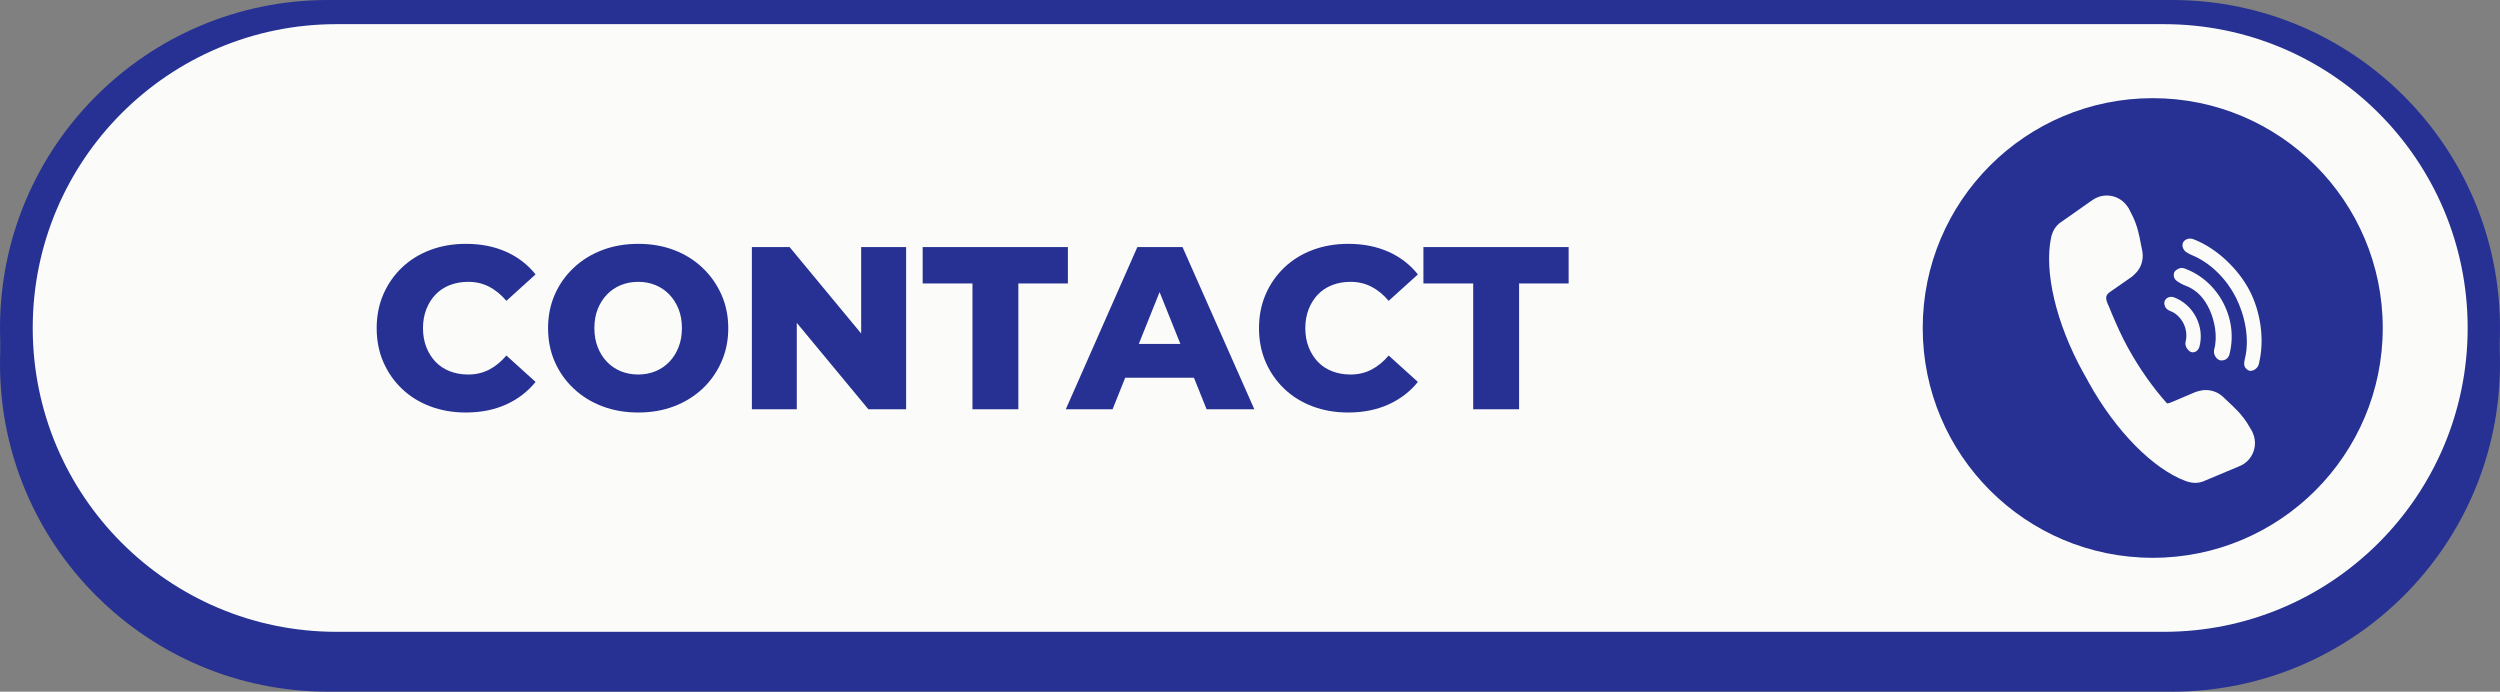 <?xml version="1.0" encoding="UTF-8" standalone="no"?><svg xmlns="http://www.w3.org/2000/svg" xmlns:xlink="http://www.w3.org/1999/xlink" fill="#000000" height="1775.7" overflow="hidden" preserveAspectRatio="xMidYMid meet" version="1" viewBox="0.0 0.0 6418.0 1775.7" width="6418" zoomAndPan="magnify"><rect x="0.0" y="0.0" width="6418.0" height="1775.7" fill="#808080" stroke="none"/><defs><clipPath id="a"><path d="M-19279 -3173H-12861V-1397H-19279z"/></clipPath></defs><g clip-path="url(#a)" fill-rule="evenodd" transform="translate(19279 3173)"><g id="change1_1"><path d="M-12861-2239.33C-12861-1774.31-13238-1397.33-13703-1397.33L-18437-1397.33C-18902-1397.33-19279-1774.31-19279-2239.33L-19279-2239.33C-19279-2704.36-18902-3081.33-18437-3081.33L-13703-3081.33C-13238-3081.33-12861-2704.36-12861-2239.33Z" fill="#263193"/></g><g id="change2_1"><path d="M-12861-2331C-12861-1865.98-13238-1489-13703-1489L-18437-1489C-18902-1489-19279-1865.98-19279-2331L-19279-2331C-19279-2796.02-18902-3173-18437-3173L-13703-3173C-13238-3173-12861-2796.02-12861-2331Z" fill="#263193"/></g><g id="change3_1"><path d="M-12944-2331C-12944-1900.22-13293.2-1551-13724-1551L-18415-1551C-18845.8-1551-19195-1900.22-19195-2331L-19195-2331C-19195-2761.79-18845.8-3111.01-18415-3111.01L-13724-3111C-13293.2-3111-12944-2761.78-12944-2331Z" fill="#fbfcf9"/></g><g id="change2_2"><path d="M-16302.1-2423.18-16355.5-2290.05-16248.7-2290.05ZM-17640.7-2449.46C-17656.6-2449.46-17671.4-2446.68-17685-2441.13-17698.7-2435.58-17710.6-2427.55-17720.7-2417.04-17730.8-2406.53-17738.8-2394.04-17744.5-2379.57-17750.3-2365.1-17753.1-2348.74-17753.1-2330.5-17753.1-2312.66-17750.3-2296.4-17744.5-2281.73-17738.8-2267.06-17730.8-2254.47-17720.7-2243.96-17710.6-2233.45-17698.7-2225.42-17685-2219.87-17671.4-2214.32-17656.6-2211.54-17640.7-2211.54-17624.9-2211.54-17610.1-2214.32-17596.4-2219.87-17582.8-2225.42-17570.9-2233.45-17560.8-2243.96-17550.7-2254.47-17542.7-2267.06-17537-2281.73-17531.2-2296.4-17528.4-2312.66-17528.4-2330.5-17528.4-2348.74-17531.2-2365.1-17537-2379.57-17542.7-2394.04-17550.7-2406.53-17560.8-2417.04-17570.9-2427.55-17582.8-2435.58-17596.4-2441.13-17610.1-2446.68-17624.9-2449.46-17640.7-2449.46ZM-15624.8-2538.67-15252-2538.67-15252-2445.29-15379.2-2445.29-15379.2-2122.33-15497-2122.33-15497-2445.29-15624.8-2445.29ZM-16359.2-2538.67-16243.2-2538.67-16058.9-2122.33-16181.4-2122.33-16213.9-2203.22-16390.4-2203.22-16422.8-2122.33-16542.9-2122.33ZM-16910.3-2538.67-16537.5-2538.67-16537.5-2445.29-16664.7-2445.29-16664.7-2122.33-16782.5-2122.33-16782.5-2445.29-16910.3-2445.29ZM-17348.8-2538.67-17251.9-2538.67-17068.2-2316.8-17068.2-2538.67-16952.8-2538.67-16952.8-2122.33-17049.7-2122.33-17233.5-2344.2-17233.5-2122.33-17348.8-2122.33ZM-15818-2547C-15779.6-2547-15745.2-2540.26-15714.8-2526.78-15684.5-2513.3-15659.2-2493.87-15639-2468.49L-15714-2400.68C-15727.4-2416.54-15742.2-2428.64-15758.3-2436.97-15774.3-2445.29-15792.2-2449.46-15812.1-2449.46-15829.1-2449.46-15844.8-2446.68-15859-2441.13-15873.3-2435.58-15885.5-2427.55-15895.6-2417.04-15905.7-2406.53-15913.6-2393.94-15919.4-2379.27-15925.1-2364.6-15928-2348.34-15928-2330.5-15928-2312.66-15925.1-2296.4-15919.4-2281.73-15913.6-2267.06-15905.7-2254.47-15895.6-2243.96-15885.5-2233.45-15873.3-2225.42-15859-2219.87-15844.8-2214.32-15829.1-2211.54-15812.1-2211.54-15792.2-2211.54-15774.3-2215.71-15758.3-2224.03-15742.2-2232.36-15727.4-2244.46-15714-2260.32L-15639-2192.51C-15659.2-2167.53-15684.5-2148.2-15714.8-2134.52-15745.2-2120.84-15779.6-2114-15818-2114-15850.9-2114-15881.3-2119.25-15909.3-2129.76-15937.2-2140.27-15961.4-2155.24-15981.8-2174.67-16002.2-2194.1-16018.2-2217-16029.7-2243.36-16041.2-2269.73-16046.9-2298.78-16046.9-2330.5-16046.9-2362.22-16041.2-2391.27-16029.7-2417.64-16018.2-2444-16002.2-2466.9-15981.8-2486.33-15961.4-2505.76-15937.2-2520.73-15909.3-2531.24-15881.3-2541.75-15850.9-2547-15818-2547ZM-17640.7-2547C-17607-2547-17576.2-2541.65-17548.3-2530.94-17520.3-2520.23-17496.1-2505.07-17475.4-2485.44-17454.8-2465.81-17438.7-2442.91-17427-2416.74-17415.3-2390.57-17409.4-2361.82-17409.4-2330.5-17409.4-2299.17-17415.3-2270.33-17427-2243.96-17438.7-2217.59-17454.8-2194.69-17475.4-2175.26-17496.1-2155.83-17520.3-2140.77-17548.3-2130.06-17576.2-2119.35-17607-2114-17640.7-2114-17674-2114-17704.8-2119.35-17732.9-2130.06-17761.1-2140.77-17785.5-2155.93-17806.3-2175.56-17827.2-2195.19-17843.3-2218.09-17854.8-2244.26-17866.3-2270.43-17872-2299.17-17872-2330.5-17872-2361.82-17866.3-2390.57-17854.8-2416.74-17843.3-2442.91-17827.2-2465.81-17806.3-2485.44-17785.5-2505.07-17761.1-2520.23-17732.9-2530.94-17704.8-2541.65-17674-2547-17640.7-2547ZM-18083.1-2547C-18044.6-2547-18010.2-2540.26-17979.9-2526.78-17949.6-2513.3-17924.3-2493.87-17904.1-2468.49L-17979-2400.68C-17992.5-2416.54-18007.3-2428.64-18023.3-2436.97-18039.4-2445.29-18057.3-2449.46-18077.1-2449.46-18094.2-2449.46-18109.8-2446.68-18124.1-2441.13-18138.4-2435.58-18150.6-2427.55-18160.7-2417.04-18170.8-2406.53-18178.7-2393.94-18184.5-2379.27-18190.2-2364.6-18193.1-2348.34-18193.1-2330.5-18193.1-2312.66-18190.2-2296.4-18184.5-2281.73-18178.7-2267.06-18170.8-2254.47-18160.7-2243.96-18150.6-2233.45-18138.4-2225.42-18124.1-2219.87-18109.8-2214.32-18094.2-2211.54-18077.1-2211.54-18057.3-2211.54-18039.4-2215.71-18023.3-2224.03-18007.3-2232.36-17992.5-2244.46-17979-2260.32L-17904.1-2192.51C-17924.3-2167.53-17949.6-2148.2-17979.9-2134.52-18010.2-2120.84-18044.6-2114-18083.1-2114-18116-2114-18146.4-2119.25-18174.3-2129.76-18202.3-2140.27-18226.5-2155.24-18246.9-2174.67-18267.3-2194.1-18283.3-2217-18294.8-2243.36-18306.3-2269.73-18312-2298.78-18312-2330.5-18312-2362.22-18306.3-2391.27-18294.8-2417.64-18283.3-2444-18267.3-2466.9-18246.9-2486.33-18226.5-2505.76-18202.3-2520.73-18174.3-2531.24-18146.4-2541.75-18116-2547-18083.1-2547Z" fill="#263193"/></g><g id="change2_3"><path d="M-13705.3-2410.94C-13713-2410.79-13720.3-2406.19-13722.4-2398.51-13723.7-2393.67-13721.8-2387.22-13719.2-2383.18-13716.6-2379.14-13711.6-2375.98-13706.9-2374.27-13692-2368.91-13679.9-2355.5-13673.4-2342.51-13666.9-2329.52-13663.9-2311.53-13668-2296.31-13669.3-2291.47-13668.6-2285.95-13666.3-2281.45-13664.1-2276.96-13659.1-2271.07-13654.4-2269.36-13644.6-2265.82-13635.2-2273.25-13632.5-2283.28-13626-2308.3-13629.1-2335.23-13641.5-2359.08-13653.9-2382.93-13674.2-2400.9-13698.3-2409.79-13699.5-2410.23-13700.7-2410.54-13702-2410.73-13703.1-2410.89-13704.2-2410.96-13705.3-2410.94ZM-13675.1-2484.91C-13677.1-2485.19-13679.1-2485.18-13681-2484.87-13682.9-2484.56-13684.8-2483.94-13686.6-2483.03-13691.2-2480.6-13696.3-2477.71-13697.8-2472.48-13699.2-2467.25-13699-2460.43-13694.3-2455.02-13689.6-2449.6-13674.5-2441.8-13669.4-2439.98-13636.9-2428.37-13618.6-2404.27-13606.1-2376.94-13593.7-2349.6-13585.5-2309.23-13594.7-2275.98-13596.1-2270.76-13595.1-2264.53-13592.9-2259.95-13590.6-2255.38-13586.4-2250.36-13581.3-2248.53-13576.2-2246.7-13569.7-2247.9-13565.5-2250.17-13561.2-2252.44-13557.4-2256.92-13555.9-2262.16-13544.2-2306-13549.4-2353.22-13571.2-2395.06-13593-2436.89-13628.4-2468.42-13671.3-2483.93-13672.5-2484.39-13673.8-2484.72-13675.1-2484.91ZM-13656.3-2560.48C-13665-2560.56-13673.6-2555.8-13675.8-2547.26-13677.2-2541.88-13675-2534.58-13670.9-2529.66-13666.8-2524.74-13656.4-2519.9-13651.2-2517.76-13601.3-2496.91-13561.6-2453.93-13539.1-2409.51-13516.6-2365.08-13502.8-2303.86-13516.1-2251.2-13517.5-2245.82-13518.6-2237.34-13516.6-2232.32-13514.6-2227.29-13509.4-2223.04-13504.2-2221.06-13494.9-2219.76-13483.2-2226.76-13480.3-2237.91-13464.2-2301.33-13476.2-2374.11-13504.2-2427.63-13532.2-2481.15-13587.2-2535.73-13648.4-2559.03-13649.7-2559.54-13651.1-2559.91-13652.5-2560.15-13653.8-2560.36-13655-2560.47-13656.3-2560.48ZM-13871.7-2671.07C-13880.9-2670.9-13890.2-2668.74-13898.8-2664.46-13901.7-2663.04-13904.5-2661.38-13907.2-2659.48L-13930.9-2642.86-13932-2643.26-13931.4-2642.47-13987.7-2602.97-13989.3-2601.96-13990.5-2600.97-13992-2599.94C-13992-2599.91-13991.9-2599.88-13991.9-2599.85L-13994.2-2598.06C-14002.3-2590.8-14008.1-2581.37-14011.3-2570.88L-14011.9-2568.34-14012.2-2568.12-14013.6-2562.23C-14031.1-2476.86-14002.2-2345.2-13930.2-2215.22-13927-2209.31-13923.7-2203.48-13920.3-2197.72L-13919.2-2195.99-13919.5-2195.86-13918-2193.17C-13846.1-2063.19-13749.8-1968.74-13668.2-1938.18L-13662.4-1936.23-13662.1-1936.39-13659.6-1935.51C-13649-1932.66-13637.9-1932.55-13627.5-1935.57L-13624.8-1936.52C-13624.7-1936.49-13624.7-1936.45-13624.7-1936.42L-13623.1-1937.11-13621.6-1937.64-13619.9-1938.46-13556.5-1965.07-13556.1-1964.18-13555.8-1965.33-13529.2-1976.52C-13526.1-1977.8-13523.2-1979.29-13520.5-1980.96-13512.3-1985.98-13505.5-1992.67-13500.5-2000.38-13489.3-2017.53-13486.5-2039.75-13495-2060.06L-13497.8-2066.56-13511.1-2088.62C-13521.1-2103.68-13531.8-2115.97-13543.2-2126.66L-13545.6-2129.3-13548.1-2131.57-13568.2-2150.54-13569.7-2152.04-13572.9-2154.95C-13581.4-2162.79-13592-2168.11-13603.3-2170.4-13612.4-2172.24-13621.9-2172.13-13631.2-2169.82L-13638-2168.09-13643.6-2166.27-13702.7-2141.17C-13707.2-2139.25-13711.1-2137.75-13714.8-2137.55L-13715.9-2137.63-13717.9-2139.75C-13752.8-2179.09-13786.3-2226.31-13815.7-2279.49-13832.6-2309.95-13845.4-2339.4-13858.3-2369.66-13860.9-2376.73-13860.2-2374.29-13865-2386.24-13865-2386.28-13867.9-2392.71-13868-2392.75-13876.5-2412.3-13870.6-2417.68-13859.8-2425.13L-13807.1-2461.81-13802.6-2465.54-13797.6-2470.37C-13790.6-2477.06-13785.5-2485.05-13782.2-2493.67-13778.2-2504.46-13777.1-2516.23-13779.2-2527.66L-13779.9-2531.91-13780.4-2533.96-13785.8-2561.03-13786.4-2564.33-13787.3-2567.84C-13790.4-2583.08-13795.1-2598.7-13802.6-2615.16L-13814.2-2638.2-13818.2-2643.96C-13830.9-2661.98-13851.2-2671.45-13871.7-2671.07ZM-13752.5-2921C-13426.4-2921-13162-2656.85-13162-2331-13162-2005.15-13426.4-1741-13752.5-1741-14078.6-1741-14343-2005.15-14343-2331-14343-2656.85-14078.6-2921-13752.5-2921Z" fill="#263193"/></g></g></svg>